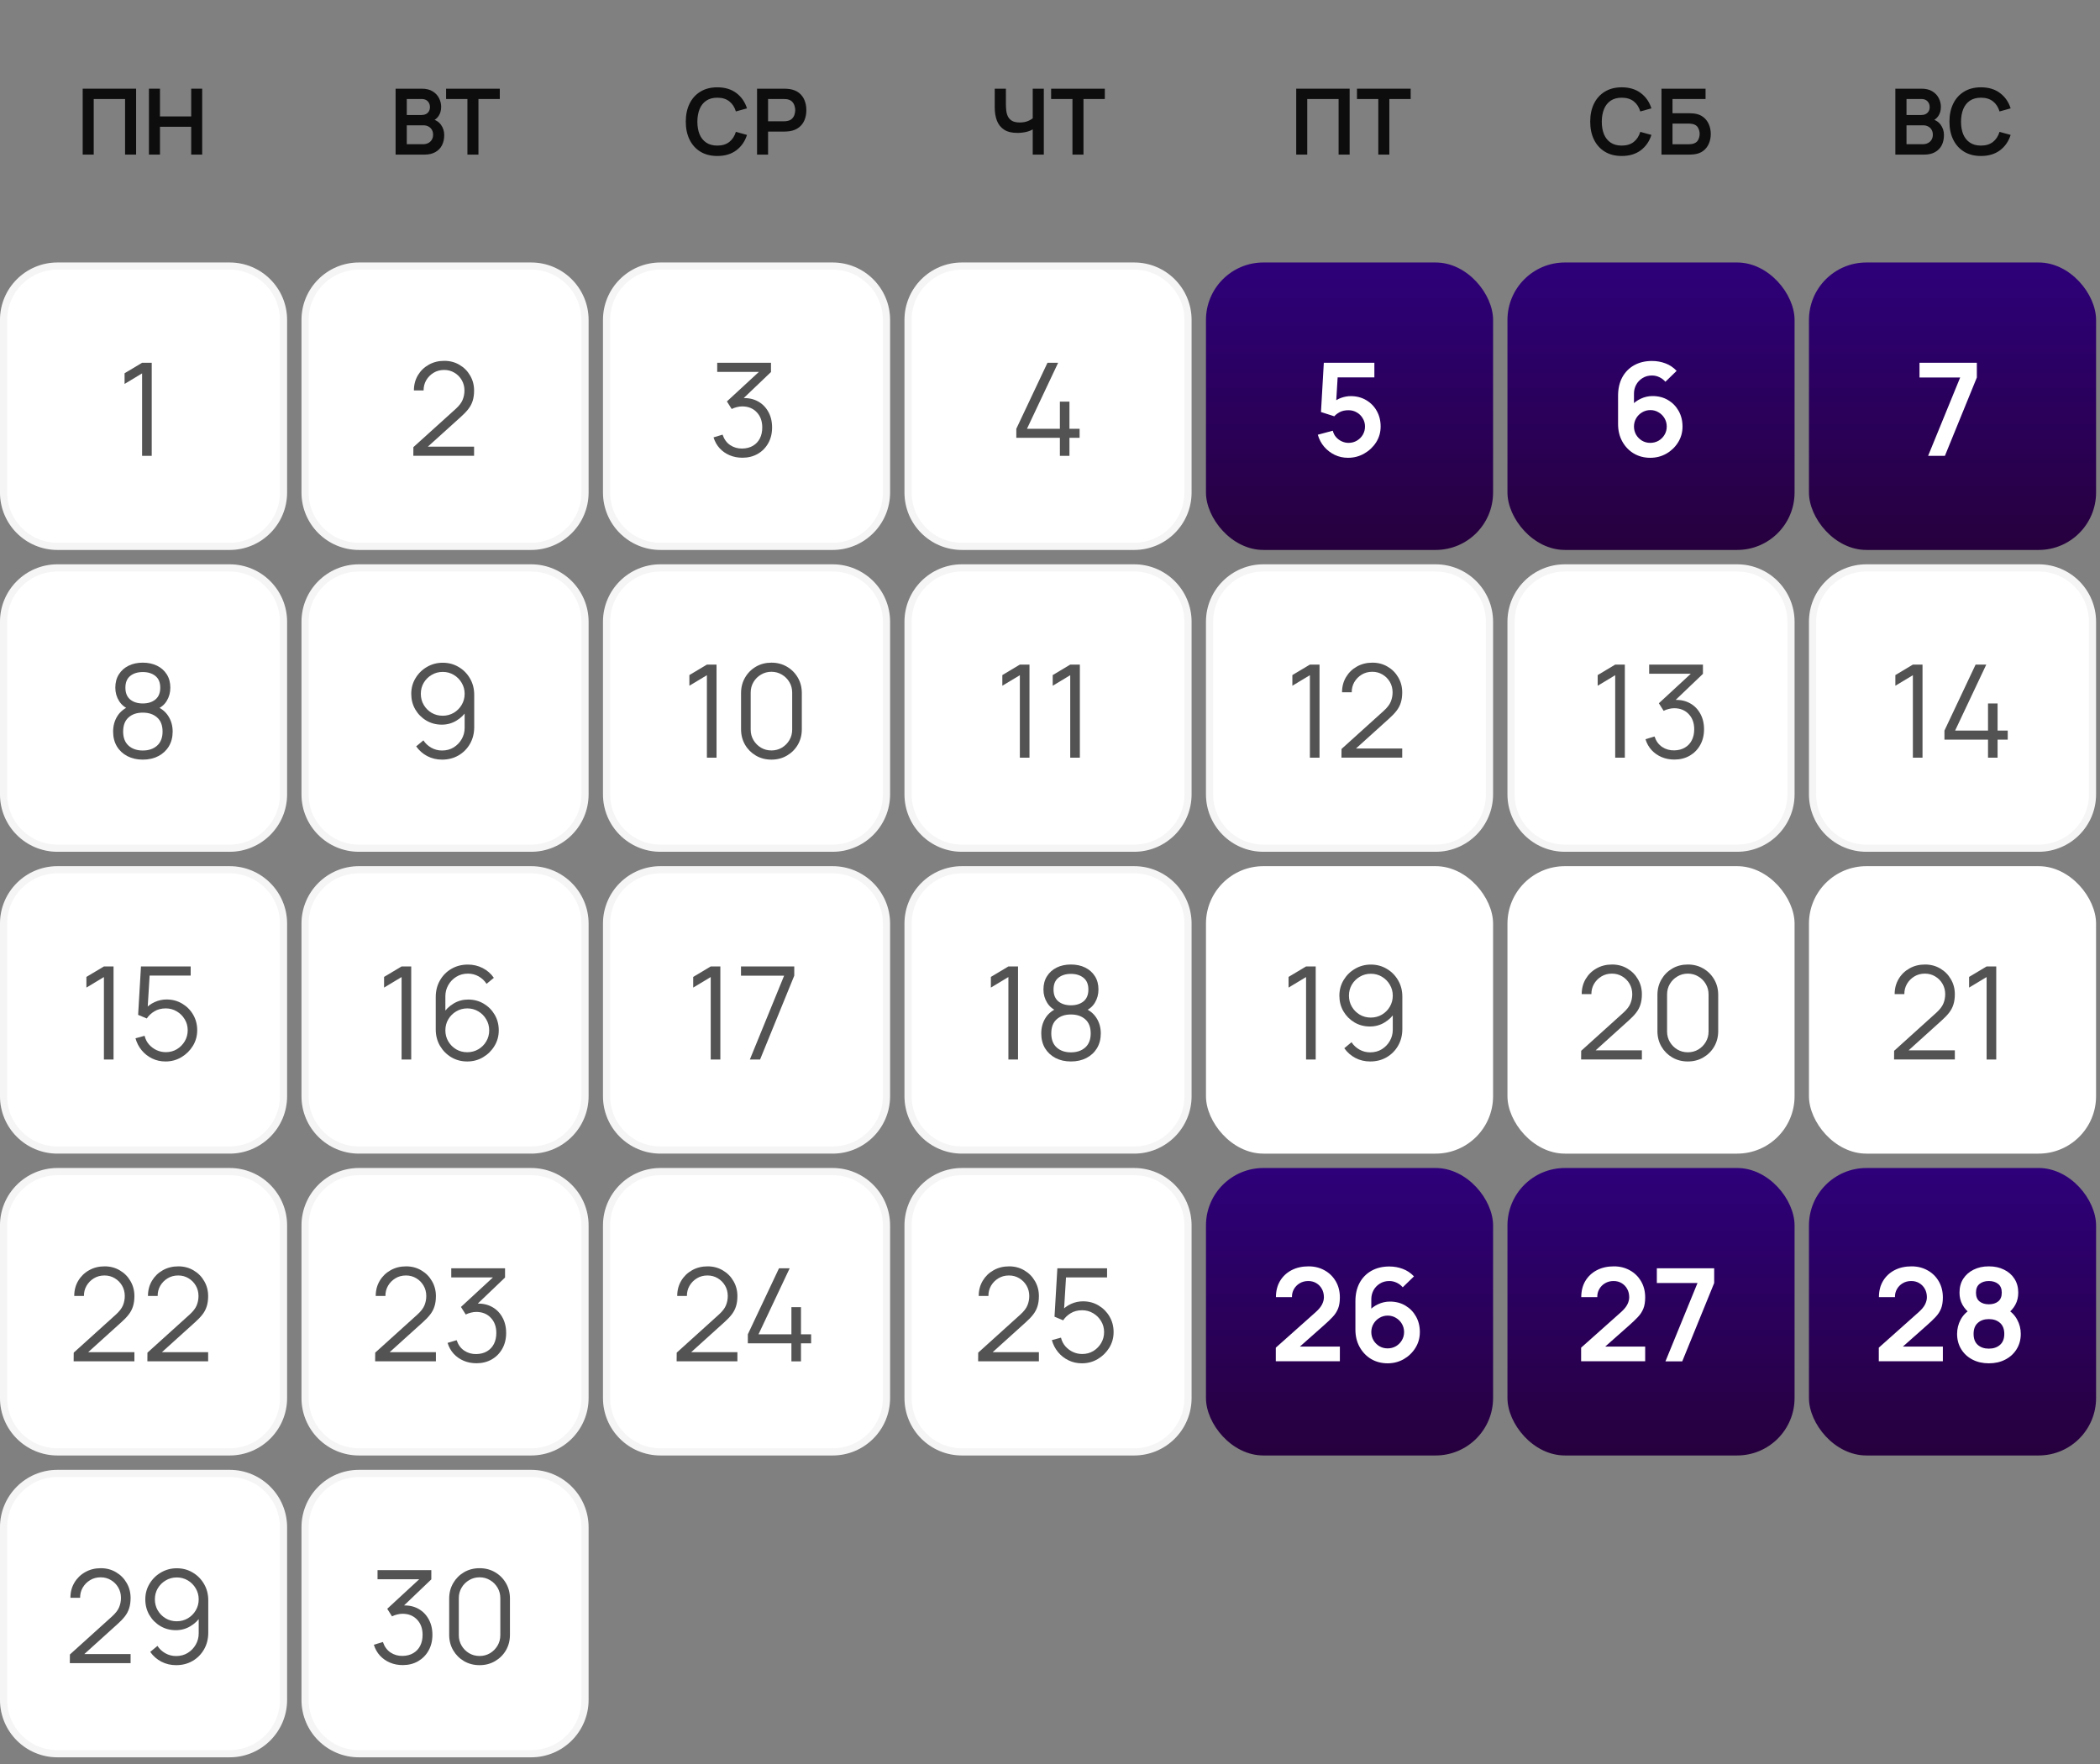 <svg width="275" height="231" viewBox="0 0 275 231" fill="none" xmlns="http://www.w3.org/2000/svg">
<rect x="0" y="0" width="275" height="231" fill="#808080" stroke="none"/>
<path d="M10.828 20.246V11.613H17.824V20.246H16.379V12.968H12.272V20.246H10.828ZM19.504 20.246V11.613H20.949V15.246H25.037V11.613H26.476V20.246H25.037V16.601H20.949V20.246H19.504Z" fill="#0D0D0D"/>
<path d="M51.806 20.246V11.613H55.229C55.813 11.613 56.29 11.731 56.662 11.967C57.038 12.199 57.316 12.497 57.495 12.86C57.679 13.224 57.771 13.6 57.771 13.987C57.771 14.463 57.657 14.867 57.429 15.198C57.206 15.53 56.9 15.754 56.512 15.87V15.57C57.056 15.694 57.467 15.952 57.747 16.343C58.031 16.735 58.173 17.181 58.173 17.68C58.173 18.192 58.075 18.639 57.879 19.023C57.683 19.407 57.391 19.706 57.004 19.922C56.62 20.138 56.145 20.246 55.577 20.246H51.806ZM53.269 18.885H55.397C55.649 18.885 55.875 18.835 56.075 18.735C56.274 18.631 56.43 18.488 56.542 18.304C56.658 18.116 56.716 17.894 56.716 17.638C56.716 17.407 56.666 17.199 56.566 17.015C56.466 16.831 56.32 16.685 56.129 16.577C55.937 16.465 55.707 16.409 55.439 16.409H53.269V18.885ZM53.269 15.06H55.211C55.419 15.06 55.605 15.021 55.769 14.941C55.933 14.861 56.062 14.743 56.158 14.587C56.254 14.431 56.302 14.239 56.302 14.011C56.302 13.712 56.206 13.462 56.015 13.262C55.823 13.062 55.555 12.962 55.211 12.962H53.269V15.06ZM61.21 20.246V12.968H58.416V11.613H65.449V12.968H62.655V20.246H61.21Z" fill="#0D0D0D"/>
<path d="M93.936 20.426C93.072 20.426 92.333 20.238 91.717 19.862C91.102 19.483 90.628 18.955 90.297 18.28C89.969 17.604 89.805 16.821 89.805 15.93C89.805 15.039 89.969 14.255 90.297 13.58C90.628 12.904 91.102 12.379 91.717 12.003C92.333 11.623 93.072 11.434 93.936 11.434C94.931 11.434 95.76 11.683 96.424 12.183C97.087 12.678 97.552 13.348 97.82 14.191L96.364 14.593C96.196 14.029 95.91 13.59 95.506 13.274C95.103 12.954 94.579 12.794 93.936 12.794C93.356 12.794 92.872 12.924 92.485 13.184C92.101 13.444 91.811 13.809 91.615 14.281C91.424 14.749 91.326 15.298 91.322 15.93C91.322 16.561 91.418 17.113 91.609 17.584C91.805 18.052 92.097 18.416 92.485 18.675C92.872 18.935 93.356 19.065 93.936 19.065C94.579 19.065 95.103 18.905 95.506 18.585C95.91 18.266 96.196 17.826 96.364 17.267L97.82 17.668C97.552 18.512 97.087 19.183 96.424 19.683C95.76 20.178 94.931 20.426 93.936 20.426ZM99.137 20.246V11.613H102.704C102.787 11.613 102.895 11.617 103.027 11.625C103.159 11.629 103.281 11.641 103.393 11.661C103.893 11.737 104.304 11.903 104.628 12.159C104.956 12.415 105.197 12.738 105.353 13.13C105.513 13.518 105.593 13.949 105.593 14.425C105.593 14.897 105.513 15.328 105.353 15.72C105.193 16.108 104.95 16.429 104.622 16.685C104.298 16.941 103.889 17.107 103.393 17.183C103.281 17.199 103.157 17.211 103.021 17.219C102.889 17.227 102.783 17.231 102.704 17.231H100.581V20.246H99.137ZM100.581 15.882H102.644C102.724 15.882 102.813 15.878 102.913 15.87C103.013 15.862 103.105 15.846 103.189 15.822C103.429 15.762 103.617 15.656 103.753 15.504C103.893 15.352 103.99 15.18 104.046 14.989C104.106 14.797 104.136 14.609 104.136 14.425C104.136 14.241 104.106 14.053 104.046 13.861C103.99 13.666 103.893 13.492 103.753 13.34C103.617 13.188 103.429 13.082 103.189 13.022C103.105 12.998 103.013 12.984 102.913 12.98C102.813 12.972 102.724 12.968 102.644 12.968H100.581V15.882Z" fill="#0D0D0D"/>
<path d="M135.239 20.246V16.409L135.473 16.781C135.237 16.977 134.917 17.131 134.514 17.243C134.11 17.351 133.68 17.404 133.225 17.404C132.497 17.404 131.918 17.263 131.486 16.979C131.054 16.695 130.743 16.303 130.551 15.804C130.359 15.304 130.263 14.727 130.263 14.071V11.613H131.726V13.628C131.726 13.923 131.742 14.215 131.774 14.503C131.81 14.787 131.886 15.044 132.002 15.276C132.122 15.508 132.303 15.694 132.547 15.834C132.791 15.97 133.121 16.038 133.536 16.038C134 16.038 134.396 15.96 134.723 15.804C135.051 15.648 135.283 15.482 135.419 15.306L135.239 16.032V11.613H136.69V20.246H135.239ZM140.44 20.246V12.968H137.646V11.613H144.678V12.968H141.885V20.246H140.44Z" fill="#0D0D0D"/>
<path d="M169.742 20.246V11.613H176.738V20.246H175.293V12.968H171.186V20.246H169.742ZM180.492 20.246V12.968H177.699V11.613H184.731V12.968H181.937V20.246H180.492Z" fill="#0D0D0D"/>
<path d="M212.372 20.426C211.509 20.426 210.769 20.238 210.154 19.862C209.538 19.483 209.065 18.955 208.733 18.28C208.405 17.604 208.242 16.821 208.242 15.93C208.242 15.039 208.405 14.255 208.733 13.58C209.065 12.904 209.538 12.379 210.154 12.003C210.769 11.623 211.509 11.434 212.372 11.434C213.367 11.434 214.197 11.683 214.86 12.183C215.523 12.678 215.989 13.348 216.257 14.191L214.8 14.593C214.632 14.029 214.346 13.59 213.943 13.274C213.539 12.954 213.016 12.794 212.372 12.794C211.793 12.794 211.309 12.924 210.921 13.184C210.538 13.444 210.248 13.809 210.052 14.281C209.86 14.749 209.762 15.298 209.758 15.93C209.758 16.561 209.854 17.113 210.046 17.584C210.242 18.052 210.534 18.416 210.921 18.675C211.309 18.935 211.793 19.065 212.372 19.065C213.016 19.065 213.539 18.905 213.943 18.585C214.346 18.266 214.632 17.826 214.8 17.267L216.257 17.668C215.989 18.512 215.523 19.183 214.86 19.683C214.197 20.178 213.367 20.426 212.372 20.426ZM217.573 20.246V11.613H223.346V12.968H219.018V14.827H221.14C221.22 14.827 221.326 14.831 221.458 14.839C221.594 14.843 221.718 14.851 221.83 14.863C222.313 14.919 222.717 15.072 223.04 15.324C223.368 15.576 223.614 15.894 223.778 16.277C223.946 16.661 224.03 17.081 224.03 17.536C224.03 17.992 223.948 18.414 223.784 18.801C223.62 19.185 223.374 19.503 223.046 19.755C222.723 20.002 222.317 20.154 221.83 20.21C221.718 20.222 221.596 20.232 221.464 20.24C221.332 20.244 221.224 20.246 221.14 20.246H217.573ZM219.018 18.891H221.08C221.16 18.891 221.25 18.887 221.35 18.879C221.45 18.871 221.542 18.859 221.626 18.843C221.985 18.767 222.233 18.599 222.369 18.34C222.505 18.08 222.573 17.812 222.573 17.536C222.573 17.257 222.505 16.989 222.369 16.733C222.233 16.473 221.985 16.305 221.626 16.23C221.542 16.209 221.45 16.198 221.35 16.194C221.25 16.186 221.16 16.181 221.08 16.181H219.018V18.891Z" fill="#0D0D0D"/>
<path d="M248.2 20.246V11.613H251.623C252.206 11.613 252.684 11.731 253.056 11.967C253.431 12.199 253.709 12.497 253.889 12.86C254.073 13.224 254.165 13.6 254.165 13.987C254.165 14.463 254.051 14.867 253.823 15.198C253.599 15.53 253.293 15.754 252.906 15.87V15.57C253.449 15.694 253.861 15.952 254.141 16.343C254.424 16.735 254.566 17.181 254.566 17.68C254.566 18.192 254.468 18.639 254.273 19.023C254.077 19.407 253.785 19.706 253.397 19.922C253.014 20.138 252.538 20.246 251.97 20.246H248.2ZM249.662 18.885H251.791C252.042 18.885 252.268 18.835 252.468 18.735C252.668 18.631 252.824 18.488 252.936 18.304C253.052 18.116 253.11 17.894 253.11 17.638C253.11 17.407 253.06 17.199 252.96 17.015C252.86 16.831 252.714 16.685 252.522 16.577C252.33 16.465 252.1 16.409 251.833 16.409H249.662V18.885ZM249.662 15.06H251.605C251.813 15.06 251.998 15.021 252.162 14.941C252.326 14.861 252.456 14.743 252.552 14.587C252.648 14.431 252.696 14.239 252.696 14.011C252.696 13.712 252.6 13.462 252.408 13.262C252.216 13.062 251.949 12.962 251.605 12.962H249.662V15.06ZM259.415 20.426C258.551 20.426 257.812 20.238 257.196 19.862C256.581 19.483 256.107 18.955 255.776 18.28C255.448 17.604 255.284 16.821 255.284 15.93C255.284 15.039 255.448 14.255 255.776 13.58C256.107 12.904 256.581 12.379 257.196 12.003C257.812 11.623 258.551 11.434 259.415 11.434C260.41 11.434 261.239 11.683 261.902 12.183C262.566 12.678 263.032 13.348 263.299 14.191L261.843 14.593C261.675 14.029 261.389 13.59 260.985 13.274C260.582 12.954 260.058 12.794 259.415 12.794C258.835 12.794 258.351 12.924 257.964 13.184C257.58 13.444 257.29 13.809 257.094 14.281C256.903 14.749 256.805 15.298 256.801 15.93C256.801 16.561 256.897 17.113 257.088 17.584C257.284 18.052 257.576 18.416 257.964 18.675C258.351 18.935 258.835 19.065 259.415 19.065C260.058 19.065 260.582 18.905 260.985 18.585C261.389 18.266 261.675 17.826 261.843 17.267L263.299 17.668C263.032 18.512 262.566 19.183 261.902 19.683C261.239 20.178 260.41 20.426 259.415 20.426Z" fill="#0D0D0D"/>
<path d="M-0.002 41.897C-0.002 37.742 3.367 34.373 7.522 34.373H30.073C34.228 34.373 37.597 37.742 37.597 41.897V64.493C37.597 68.649 34.228 72.018 30.073 72.018H7.522C3.367 72.018 -0.002 68.649 -0.002 64.493V41.897Z" fill="white"/>
<path d="M0.468 41.897C0.468 38.002 3.627 34.843 7.522 34.843H30.073C33.969 34.843 37.127 38.002 37.127 41.897V64.493C37.127 68.389 33.969 71.547 30.073 71.547H7.522C3.627 71.547 0.468 68.389 0.468 64.493V41.897Z" stroke="black" stroke-opacity="0.04" stroke-width="0.941"/>
<path d="M18.608 59.695V48.894L16.314 50.274V48.877L18.608 47.506H19.869V59.695H18.608Z" fill="#535353"/>
<path d="M39.48 41.897C39.48 37.742 42.848 34.373 47.004 34.373H69.554C73.71 34.373 77.079 37.742 77.079 41.897V64.493C77.079 68.649 73.71 72.018 69.554 72.018H47.004C42.848 72.018 39.48 68.649 39.48 64.493V41.897Z" fill="white"/>
<path d="M39.95 41.897C39.95 38.002 43.108 34.843 47.004 34.843H69.554C73.45 34.843 76.608 38.002 76.608 41.897V64.493C76.608 68.389 73.45 71.547 69.554 71.547H47.004C43.108 71.547 39.95 68.389 39.95 64.493V41.897Z" stroke="black" stroke-opacity="0.04" stroke-width="0.941"/>
<path d="M54.126 59.687L54.134 58.553L59.645 53.575C60.119 53.146 60.432 52.74 60.584 52.356C60.742 51.967 60.822 51.56 60.822 51.137C60.822 50.635 60.703 50.181 60.466 49.774C60.229 49.368 59.91 49.046 59.51 48.809C59.109 48.567 58.66 48.445 58.164 48.445C57.644 48.445 57.182 48.57 56.775 48.818C56.369 49.066 56.047 49.394 55.81 49.8C55.579 50.206 55.466 50.649 55.472 51.129H54.202C54.202 50.389 54.377 49.727 54.727 49.139C55.077 48.553 55.551 48.093 56.149 47.76C56.747 47.421 57.424 47.252 58.181 47.252C58.92 47.252 59.583 47.427 60.17 47.777C60.762 48.121 61.228 48.589 61.566 49.182C61.911 49.769 62.083 50.423 62.083 51.146C62.083 51.654 62.021 52.102 61.897 52.492C61.778 52.875 61.589 53.234 61.329 53.567C61.075 53.894 60.751 54.233 60.356 54.583L55.463 59.001L55.269 58.493H62.083V59.687H54.126Z" fill="#535353"/>
<path d="M78.961 41.897C78.961 37.742 82.33 34.373 86.485 34.373H109.036C113.191 34.373 116.56 37.742 116.56 41.897V64.493C116.56 68.649 113.191 72.018 109.036 72.018H86.485C82.33 72.018 78.961 68.649 78.961 64.493V41.897Z" fill="white"/>
<path d="M79.431 41.897C79.431 38.002 82.589 34.843 86.485 34.843H109.036C112.932 34.843 116.09 38.002 116.09 41.897V64.493C116.09 68.389 112.932 71.547 109.036 71.547H86.485C82.589 71.547 79.431 68.389 79.431 64.493V41.897Z" stroke="black" stroke-opacity="0.04" stroke-width="0.941"/>
<path d="M97.222 59.941C96.618 59.941 96.062 59.834 95.554 59.619C95.046 59.405 94.609 59.1 94.242 58.705C93.875 58.304 93.607 57.827 93.438 57.274L94.623 56.919C94.826 57.523 95.159 57.98 95.622 58.29C96.09 58.6 96.618 58.75 97.205 58.739C97.747 58.727 98.212 58.606 98.602 58.375C98.997 58.143 99.299 57.822 99.507 57.41C99.716 56.998 99.82 56.521 99.82 55.979C99.82 55.15 99.578 54.484 99.093 53.981C98.613 53.474 97.978 53.22 97.188 53.22C96.968 53.22 96.736 53.251 96.494 53.313C96.251 53.369 96.025 53.451 95.817 53.558L95.19 52.568L99.93 48.191L100.134 48.699H93.92V47.506H100.963V48.716L96.832 52.661L96.815 52.17C97.662 52.063 98.407 52.159 99.05 52.458C99.694 52.757 100.196 53.214 100.557 53.829C100.924 54.439 101.107 55.155 101.107 55.979C101.107 56.758 100.938 57.447 100.599 58.045C100.266 58.637 99.806 59.103 99.219 59.441C98.633 59.774 97.967 59.941 97.222 59.941Z" fill="#535353"/>
<path d="M118.442 41.897C118.442 37.742 121.811 34.373 125.967 34.373H148.517C152.673 34.373 156.041 37.742 156.041 41.897V64.493C156.041 68.649 152.673 72.018 148.517 72.018H125.967C121.811 72.018 118.442 68.649 118.442 64.493V41.897Z" fill="white"/>
<path d="M118.913 41.897C118.913 38.002 122.071 34.843 125.967 34.843H148.517C152.413 34.843 155.571 38.002 155.571 41.897V64.493C155.571 68.389 152.413 71.547 148.517 71.547H125.967C122.071 71.547 118.913 68.389 118.913 64.493V41.897Z" stroke="black" stroke-opacity="0.04" stroke-width="0.941"/>
<path d="M138.794 59.695V57.334H133.089V56.148L137.169 47.506H138.565L134.485 56.148H138.794V52.593H140.047V56.148H141.376V57.334H140.047V59.695H138.794Z" fill="#535353"/>
<rect x="157.924" y="34.373" width="37.599" height="37.645" rx="7.524" fill="url(#paint0_linear_1456_13531)"/>
<path d="M176.523 59.949C175.902 59.949 175.324 59.822 174.788 59.568C174.252 59.309 173.789 58.953 173.4 58.502C173.016 58.05 172.739 57.526 172.57 56.927L174.534 56.403C174.613 56.73 174.757 57.012 174.966 57.249C175.18 57.486 175.428 57.669 175.711 57.799C175.998 57.929 176.295 57.994 176.599 57.994C176.994 57.994 177.356 57.898 177.683 57.706C178.01 57.514 178.27 57.257 178.462 56.936C178.654 56.608 178.75 56.247 178.75 55.852C178.75 55.457 178.651 55.099 178.453 54.777C178.261 54.45 178.002 54.193 177.674 54.007C177.347 53.815 176.989 53.719 176.599 53.719C176.131 53.719 175.742 53.804 175.431 53.973C175.127 54.142 174.892 54.323 174.729 54.515L172.985 53.956L173.357 47.506H179.977V49.419H174.449L175.211 48.699L174.94 53.186L174.568 52.729C174.884 52.441 175.251 52.226 175.668 52.085C176.086 51.944 176.489 51.874 176.879 51.874C177.641 51.874 178.315 52.049 178.902 52.398C179.494 52.743 179.957 53.214 180.29 53.812C180.629 54.41 180.798 55.09 180.798 55.852C180.798 56.614 180.601 57.305 180.205 57.926C179.81 58.541 179.288 59.032 178.639 59.399C177.996 59.766 177.291 59.949 176.523 59.949Z" fill="white"/>
<rect x="197.405" y="34.373" width="37.599" height="37.645" rx="7.524" fill="url(#paint1_linear_1456_13531)"/>
<path d="M216.106 59.949C215.31 59.949 214.593 59.763 213.956 59.391C213.324 59.013 212.821 58.49 212.449 57.825C212.076 57.159 211.89 56.394 211.89 55.531V51.823C211.89 50.897 212.074 50.093 212.44 49.41C212.813 48.728 213.332 48.2 213.998 47.828C214.669 47.455 215.448 47.269 216.334 47.269C216.949 47.269 217.533 47.373 218.086 47.582C218.64 47.785 219.131 48.112 219.559 48.564L218.086 49.995C217.872 49.741 217.61 49.54 217.299 49.394C216.995 49.247 216.673 49.173 216.334 49.173C215.86 49.173 215.445 49.286 215.09 49.512C214.734 49.732 214.458 50.023 214.26 50.384C214.068 50.745 213.973 51.132 213.973 51.544V53.567L213.6 53.16C213.95 52.754 214.37 52.438 214.861 52.212C215.352 51.981 215.866 51.865 216.402 51.865C217.169 51.865 217.847 52.04 218.434 52.39C219.02 52.734 219.483 53.208 219.822 53.812C220.16 54.41 220.33 55.093 220.33 55.861C220.33 56.623 220.135 57.314 219.746 57.935C219.362 58.55 218.851 59.041 218.213 59.407C217.576 59.769 216.873 59.949 216.106 59.949ZM216.106 57.994C216.501 57.994 216.862 57.901 217.189 57.715C217.517 57.523 217.776 57.266 217.968 56.944C218.165 56.617 218.264 56.256 218.264 55.861C218.264 55.466 218.168 55.105 217.976 54.777C217.785 54.45 217.525 54.19 217.198 53.998C216.876 53.801 216.518 53.702 216.123 53.702C215.728 53.702 215.366 53.801 215.039 53.998C214.712 54.19 214.452 54.45 214.26 54.777C214.068 55.105 213.973 55.466 213.973 55.861C213.973 56.244 214.066 56.6 214.252 56.927C214.444 57.249 214.701 57.508 215.022 57.706C215.35 57.898 215.711 57.994 216.106 57.994Z" fill="white"/>
<rect x="236.887" y="34.373" width="37.599" height="37.645" rx="7.524" fill="url(#paint2_linear_1456_13531)"/>
<path d="M252.49 59.695L256.688 49.436H251.364V47.506H258.872V49.436L254.69 59.695H252.49Z" fill="white"/>
<path d="M-0.002 81.423C-0.002 77.267 3.367 73.898 7.522 73.898H30.073C34.228 73.898 37.597 77.267 37.597 81.423V104.019C37.597 108.174 34.228 111.543 30.073 111.543H7.522C3.367 111.543 -0.002 108.174 -0.002 104.019V81.423Z" fill="white"/>
<path d="M0.468 81.423C0.468 77.527 3.627 74.369 7.522 74.369H30.073C33.969 74.369 37.127 77.527 37.127 81.423V104.019C37.127 107.915 33.969 111.073 30.073 111.073H7.522C3.627 111.073 0.468 107.915 0.468 104.019V81.423Z" stroke="black" stroke-opacity="0.04" stroke-width="0.941"/>
<path d="M18.699 99.475C17.937 99.475 17.263 99.322 16.676 99.017C16.095 98.713 15.638 98.287 15.305 97.739C14.977 97.186 14.814 96.54 14.814 95.801C14.814 95.045 14.997 94.373 15.364 93.786C15.731 93.194 16.289 92.745 17.04 92.44L17.023 92.931C16.397 92.7 15.92 92.322 15.592 91.797C15.265 91.272 15.101 90.691 15.101 90.053C15.101 89.376 15.257 88.795 15.567 88.309C15.877 87.818 16.301 87.44 16.837 87.175C17.378 86.91 17.999 86.777 18.699 86.777C19.399 86.777 20.02 86.91 20.561 87.175C21.103 87.44 21.529 87.818 21.84 88.309C22.15 88.795 22.305 89.376 22.305 90.053C22.305 90.691 22.147 91.269 21.831 91.788C21.521 92.308 21.044 92.689 20.401 92.931L20.358 92.44C21.109 92.739 21.67 93.185 22.043 93.778C22.421 94.37 22.61 95.045 22.61 95.801C22.61 96.54 22.443 97.186 22.11 97.739C21.777 98.287 21.317 98.713 20.731 99.017C20.144 99.322 19.466 99.475 18.699 99.475ZM18.699 98.281C19.466 98.281 20.09 98.07 20.57 97.646C21.049 97.217 21.289 96.602 21.289 95.801C21.289 94.988 21.052 94.373 20.578 93.956C20.104 93.532 19.478 93.321 18.699 93.321C17.92 93.321 17.297 93.532 16.828 93.956C16.36 94.373 16.126 94.988 16.126 95.801C16.126 96.602 16.363 97.217 16.837 97.646C17.311 98.07 17.932 98.281 18.699 98.281ZM18.699 92.119C19.376 92.119 19.927 91.947 20.35 91.602C20.773 91.252 20.985 90.736 20.985 90.053C20.985 89.37 20.773 88.86 20.35 88.521C19.927 88.177 19.376 88.005 18.699 88.005C18.022 88.005 17.472 88.177 17.048 88.521C16.631 88.86 16.422 89.37 16.422 90.053C16.422 90.736 16.631 91.252 17.048 91.602C17.472 91.947 18.022 92.119 18.699 92.119Z" fill="#535353"/>
<path d="M39.48 81.423C39.48 77.267 42.848 73.898 47.004 73.898H69.554C73.71 73.898 77.079 77.267 77.079 81.423V104.019C77.079 108.174 73.71 111.543 69.554 111.543H47.004C42.848 111.543 39.48 108.174 39.48 104.019V81.423Z" fill="white"/>
<path d="M39.95 81.423C39.95 77.527 43.108 74.369 47.004 74.369H69.554C73.45 74.369 76.608 77.527 76.608 81.423V104.019C76.608 107.915 73.45 111.073 69.554 111.073H47.004C43.108 111.073 39.95 107.915 39.95 104.019V81.423Z" stroke="black" stroke-opacity="0.04" stroke-width="0.941"/>
<path d="M57.977 86.786C58.744 86.786 59.438 86.972 60.059 87.344C60.685 87.711 61.182 88.213 61.549 88.851C61.916 89.483 62.099 90.194 62.099 90.984V95.217C62.099 96.029 61.916 96.757 61.549 97.401C61.182 98.044 60.68 98.552 60.042 98.924C59.41 99.291 58.691 99.475 57.884 99.475C57.19 99.475 56.546 99.322 55.954 99.017C55.367 98.707 54.881 98.281 54.498 97.739L55.446 96.952C55.705 97.353 56.05 97.674 56.478 97.917C56.913 98.16 57.381 98.281 57.884 98.281C58.459 98.281 58.967 98.146 59.407 97.875C59.853 97.598 60.203 97.237 60.457 96.791C60.717 96.34 60.846 95.852 60.846 95.327V92.669L61.151 93.024C60.801 93.583 60.336 94.034 59.754 94.379C59.179 94.723 58.547 94.895 57.858 94.895C57.108 94.895 56.428 94.715 55.818 94.353C55.214 93.992 54.735 93.507 54.379 92.897C54.029 92.288 53.854 91.608 53.854 90.857C53.854 90.107 54.041 89.424 54.413 88.809C54.785 88.188 55.285 87.697 55.911 87.336C56.538 86.969 57.226 86.786 57.977 86.786ZM57.977 87.988C57.446 87.988 56.964 88.118 56.529 88.377C56.095 88.631 55.748 88.975 55.488 89.41C55.234 89.844 55.107 90.327 55.107 90.857C55.107 91.388 55.234 91.87 55.488 92.305C55.742 92.739 56.086 93.087 56.521 93.346C56.955 93.6 57.438 93.727 57.968 93.727C58.499 93.727 58.981 93.6 59.416 93.346C59.856 93.087 60.203 92.739 60.457 92.305C60.717 91.87 60.846 91.388 60.846 90.857C60.846 90.332 60.717 89.853 60.457 89.418C60.203 88.984 59.859 88.637 59.424 88.377C58.99 88.118 58.507 87.988 57.977 87.988Z" fill="#535353"/>
<path d="M78.961 81.423C78.961 77.267 82.33 73.898 86.485 73.898H109.036C113.191 73.898 116.56 77.267 116.56 81.423V104.019C116.56 108.174 113.191 111.543 109.036 111.543H86.485C82.33 111.543 78.961 108.174 78.961 104.019V81.423Z" fill="white"/>
<path d="M79.431 81.423C79.431 77.527 82.589 74.369 86.485 74.369H109.036C112.932 74.369 116.09 77.527 116.09 81.423V104.019C116.09 107.915 112.932 111.073 109.036 111.073H86.485C82.589 111.073 79.431 107.915 79.431 104.019V81.423Z" stroke="black" stroke-opacity="0.04" stroke-width="0.941"/>
<path d="M92.57 99.221V88.419L90.276 89.799V88.403L92.57 87.031H93.832V99.221H92.57ZM101.021 99.475C100.27 99.475 99.593 99.3 98.99 98.95C98.391 98.6 97.917 98.126 97.567 97.528C97.218 96.924 97.043 96.247 97.043 95.496V90.756C97.043 90.005 97.218 89.331 97.567 88.733C97.917 88.129 98.391 87.652 98.99 87.302C99.593 86.952 100.27 86.777 101.021 86.777C101.772 86.777 102.446 86.952 103.044 87.302C103.648 87.652 104.125 88.129 104.475 88.733C104.825 89.331 105 90.005 105 90.756V95.496C105 96.247 104.825 96.924 104.475 97.528C104.125 98.126 103.648 98.6 103.044 98.95C102.446 99.3 101.772 99.475 101.021 99.475ZM101.021 98.273C101.523 98.273 101.98 98.151 102.392 97.909C102.804 97.66 103.132 97.33 103.374 96.918C103.617 96.506 103.738 96.052 103.738 95.555V90.697C103.738 90.194 103.617 89.737 103.374 89.325C103.132 88.913 102.804 88.586 102.392 88.343C101.98 88.095 101.523 87.971 101.021 87.971C100.519 87.971 100.062 88.095 99.65 88.343C99.238 88.586 98.91 88.913 98.668 89.325C98.425 89.737 98.304 90.194 98.304 90.697V95.555C98.304 96.052 98.425 96.506 98.668 96.918C98.91 97.33 99.238 97.66 99.65 97.909C100.062 98.151 100.519 98.273 101.021 98.273Z" fill="#535353"/>
<path d="M118.442 81.423C118.442 77.267 121.811 73.898 125.967 73.898H148.517C152.673 73.898 156.041 77.267 156.041 81.423V104.019C156.041 108.174 152.673 111.543 148.517 111.543H125.967C121.811 111.543 118.442 108.174 118.442 104.019V81.423Z" fill="white"/>
<path d="M118.913 81.423C118.913 77.527 122.071 74.369 125.967 74.369H148.517C152.413 74.369 155.571 77.527 155.571 81.423V104.019C155.571 107.915 152.413 111.073 148.517 111.073H125.967C122.071 111.073 118.913 107.915 118.913 104.019V81.423Z" stroke="black" stroke-opacity="0.04" stroke-width="0.941"/>
<path d="M133.552 99.221V88.419L131.258 89.799V88.403L133.552 87.031H134.813V99.221H133.552ZM140.149 99.221V88.419L137.855 89.799V88.403L140.149 87.031H141.41V99.221H140.149Z" fill="#535353"/>
<path d="M157.924 81.423C157.924 77.267 161.293 73.898 165.448 73.898H187.999C192.154 73.898 195.523 77.267 195.523 81.423V104.019C195.523 108.174 192.154 111.543 187.999 111.543H165.448C161.293 111.543 157.924 108.174 157.924 104.019V81.423Z" fill="white"/>
<path d="M158.394 81.423C158.394 77.527 161.552 74.369 165.448 74.369H187.999C191.894 74.369 195.053 77.527 195.053 81.423V104.019C195.053 107.915 191.894 111.073 187.999 111.073H165.448C161.552 111.073 158.394 107.915 158.394 104.019V81.423Z" stroke="black" stroke-opacity="0.04" stroke-width="0.941"/>
<path d="M171.533 99.221V88.419L169.239 89.799V88.403L171.533 87.031H172.795V99.221H171.533ZM175.667 99.212L175.675 98.078L181.186 93.101C181.66 92.672 181.973 92.265 182.126 91.882C182.284 91.492 182.363 91.086 182.363 90.663C182.363 90.16 182.244 89.706 182.007 89.3C181.77 88.894 181.451 88.572 181.051 88.335C180.65 88.092 180.201 87.971 179.705 87.971C179.185 87.971 178.723 88.095 178.316 88.343C177.91 88.592 177.588 88.919 177.351 89.325C177.12 89.731 177.007 90.174 177.013 90.654H175.743C175.743 89.915 175.918 89.252 176.268 88.665C176.618 88.078 177.092 87.618 177.69 87.285C178.288 86.947 178.965 86.777 179.722 86.777C180.461 86.777 181.124 86.952 181.711 87.302C182.303 87.646 182.769 88.115 183.107 88.707C183.452 89.294 183.624 89.949 183.624 90.671C183.624 91.179 183.562 91.628 183.438 92.017C183.319 92.401 183.13 92.759 182.87 93.092C182.617 93.419 182.292 93.758 181.897 94.108L177.004 98.527L176.81 98.019H183.624V99.212H175.667Z" fill="#535353"/>
<path d="M197.405 81.423C197.405 77.267 200.774 73.898 204.93 73.898H227.48C231.636 73.898 235.004 77.267 235.004 81.423V104.019C235.004 108.174 231.636 111.543 227.48 111.543H204.93C200.774 111.543 197.405 108.174 197.405 104.019V81.423Z" fill="white"/>
<path d="M197.876 81.423C197.876 77.527 201.034 74.369 204.93 74.369H227.48C231.376 74.369 234.534 77.527 234.534 81.423V104.019C234.534 107.915 231.376 111.073 227.48 111.073H204.93C201.034 111.073 197.876 107.915 197.876 104.019V81.423Z" stroke="black" stroke-opacity="0.04" stroke-width="0.941"/>
<path d="M211.515 99.221V88.419L209.221 89.799V88.403L211.515 87.031H212.776V99.221H211.515ZM219.263 99.466C218.659 99.466 218.103 99.359 217.595 99.144C217.087 98.93 216.65 98.625 216.283 98.23C215.916 97.83 215.648 97.353 215.479 96.8L216.664 96.444C216.867 97.048 217.2 97.505 217.663 97.816C218.131 98.126 218.659 98.275 219.246 98.264C219.788 98.253 220.253 98.132 220.643 97.9C221.038 97.669 221.34 97.347 221.548 96.935C221.757 96.523 221.862 96.046 221.862 95.505C221.862 94.675 221.619 94.009 221.134 93.507C220.654 92.999 220.019 92.745 219.229 92.745C219.009 92.745 218.777 92.776 218.535 92.838C218.292 92.895 218.066 92.976 217.858 93.084L217.231 92.093L221.972 87.717L222.175 88.225H215.961V87.031H223.004V88.242L218.873 92.186L218.856 91.695C219.703 91.588 220.448 91.684 221.091 91.983C221.735 92.282 222.237 92.739 222.598 93.355C222.965 93.964 223.148 94.681 223.148 95.505C223.148 96.283 222.979 96.972 222.64 97.57C222.307 98.163 221.847 98.628 221.261 98.967C220.674 99.3 220.008 99.466 219.263 99.466Z" fill="#535353"/>
<path d="M236.887 81.423C236.887 77.267 240.255 73.898 244.411 73.898H266.961C271.117 73.898 274.486 77.267 274.486 81.423V104.019C274.486 108.174 271.117 111.543 266.961 111.543H244.411C240.255 111.543 236.887 108.174 236.887 104.019V81.423Z" fill="white"/>
<path d="M237.357 81.423C237.357 77.527 240.515 74.369 244.411 74.369H266.961C270.857 74.369 274.016 77.527 274.016 81.423V104.019C274.016 107.915 270.857 111.073 266.961 111.073H244.411C240.515 111.073 237.357 107.915 237.357 104.019V81.423Z" stroke="black" stroke-opacity="0.04" stroke-width="0.941"/>
<path d="M250.496 99.221V88.419L248.202 89.799V88.403L250.496 87.031H251.758V99.221H250.496ZM260.335 99.221V96.859H254.63V95.674L258.71 87.031H260.107L256.026 95.674H260.335V92.119H261.588V95.674H262.917V96.859H261.588V99.221H260.335Z" fill="#535353"/>
<path d="M-0.002 120.95C-0.002 116.795 3.367 113.426 7.522 113.426H30.073C34.228 113.426 37.597 116.795 37.597 120.95V143.546C37.597 147.702 34.228 151.07 30.073 151.07H7.522C3.367 151.07 -0.002 147.702 -0.002 143.546V120.95Z" fill="white"/>
<path d="M0.468 120.95C0.468 117.054 3.627 113.896 7.522 113.896H30.073C33.969 113.896 37.127 117.054 37.127 120.95V143.546C37.127 147.442 33.969 150.6 30.073 150.6H7.522C3.627 150.6 0.468 147.442 0.468 143.546V120.95Z" stroke="black" stroke-opacity="0.04" stroke-width="0.941"/>
<path d="M13.608 138.748V127.947L11.314 129.327V127.93L13.608 126.559H14.869V138.748H13.608ZM21.677 139.002C21.045 139.002 20.461 138.872 19.925 138.613C19.389 138.353 18.932 137.995 18.554 137.538C18.176 137.08 17.905 136.556 17.741 135.963L18.935 135.641C19.042 136.082 19.236 136.463 19.519 136.784C19.801 137.1 20.131 137.346 20.509 137.521C20.893 137.696 21.294 137.783 21.711 137.783C22.253 137.783 22.738 137.653 23.167 137.394C23.602 137.128 23.946 136.779 24.2 136.344C24.454 135.909 24.581 135.433 24.581 134.913C24.581 134.377 24.448 133.895 24.183 133.466C23.918 133.031 23.568 132.687 23.133 132.433C22.699 132.179 22.225 132.052 21.711 132.052C21.136 132.052 20.639 132.179 20.221 132.433C19.804 132.682 19.471 132.995 19.222 133.373L18.088 132.899L18.461 126.559H24.97V127.752H19.011L19.629 127.168L19.299 132.577L18.985 132.162C19.335 131.762 19.759 131.448 20.255 131.223C20.752 130.997 21.274 130.884 21.821 130.884C22.572 130.884 23.249 131.065 23.853 131.426C24.456 131.781 24.936 132.264 25.292 132.873C25.647 133.483 25.825 134.163 25.825 134.913C25.825 135.658 25.636 136.341 25.258 136.962C24.88 137.577 24.378 138.071 23.751 138.443C23.125 138.816 22.433 139.002 21.677 139.002Z" fill="#535353"/>
<path d="M39.48 120.95C39.48 116.795 42.848 113.426 47.004 113.426H69.554C73.71 113.426 77.079 116.795 77.079 120.95V143.546C77.079 147.702 73.71 151.07 69.554 151.07H47.004C42.848 151.07 39.48 147.702 39.48 143.546V120.95Z" fill="white"/>
<path d="M39.95 120.95C39.95 117.054 43.108 113.896 47.004 113.896H69.554C73.45 113.896 76.608 117.054 76.608 120.95V143.546C76.608 147.442 73.45 150.6 69.554 150.6H47.004C43.108 150.6 39.95 147.442 39.95 143.546V120.95Z" stroke="black" stroke-opacity="0.04" stroke-width="0.941"/>
<path d="M52.589 138.748V127.947L50.295 129.327V127.93L52.589 126.559H53.85V138.748H52.589ZM61.184 139.002C60.422 139.002 59.727 138.819 59.101 138.452C58.48 138.079 57.984 137.577 57.611 136.945C57.245 136.307 57.061 135.591 57.061 134.795V130.571C57.061 129.753 57.245 129.025 57.611 128.387C57.978 127.744 58.477 127.239 59.11 126.872C59.747 126.499 60.47 126.313 61.277 126.313C61.971 126.313 62.614 126.465 63.207 126.77C63.805 127.075 64.293 127.501 64.671 128.048L63.715 128.836C63.455 128.429 63.111 128.105 62.682 127.862C62.253 127.619 61.785 127.498 61.277 127.498C60.707 127.498 60.199 127.636 59.753 127.913C59.307 128.189 58.957 128.553 58.703 129.005C58.449 129.451 58.322 129.936 58.322 130.461V133.119L58.009 132.763C58.365 132.205 58.83 131.753 59.406 131.409C59.987 131.065 60.619 130.893 61.302 130.893C62.058 130.893 62.738 131.073 63.342 131.434C63.946 131.79 64.426 132.272 64.781 132.882C65.137 133.491 65.314 134.174 65.314 134.93C65.314 135.681 65.125 136.364 64.747 136.979C64.375 137.594 63.875 138.085 63.249 138.452C62.628 138.819 61.94 139.002 61.184 139.002ZM61.184 137.792C61.714 137.792 62.197 137.665 62.631 137.411C63.071 137.157 63.418 136.812 63.672 136.378C63.932 135.943 64.062 135.461 64.062 134.93C64.062 134.4 63.932 133.917 63.672 133.483C63.418 133.043 63.074 132.696 62.639 132.442C62.205 132.182 61.722 132.052 61.192 132.052C60.661 132.052 60.179 132.182 59.745 132.442C59.31 132.696 58.963 133.043 58.703 133.483C58.449 133.917 58.322 134.4 58.322 134.93C58.322 135.455 58.449 135.935 58.703 136.369C58.957 136.804 59.301 137.151 59.736 137.411C60.17 137.665 60.653 137.792 61.184 137.792Z" fill="#535353"/>
<path d="M78.961 120.95C78.961 116.795 82.33 113.426 86.485 113.426H109.036C113.191 113.426 116.56 116.795 116.56 120.95V143.546C116.56 147.702 113.191 151.07 109.036 151.07H86.485C82.33 151.07 78.961 147.702 78.961 143.546V120.95Z" fill="white"/>
<path d="M79.431 120.95C79.431 117.054 82.589 113.896 86.485 113.896H109.036C112.932 113.896 116.09 117.054 116.09 120.95V143.546C116.09 147.442 112.932 150.6 109.036 150.6H86.485C82.589 150.6 79.431 147.442 79.431 143.546V120.95Z" stroke="black" stroke-opacity="0.04" stroke-width="0.941"/>
<path d="M93.07 138.748V127.947L90.776 129.327V127.93L93.07 126.559H94.332V138.748H93.07ZM98.194 138.748L102.681 127.769H97.035V126.559H104.01V127.769L99.532 138.748H98.194Z" fill="#535353"/>
<path d="M118.442 120.95C118.442 116.795 121.811 113.426 125.967 113.426H148.517C152.673 113.426 156.041 116.795 156.041 120.95V143.546C156.041 147.702 152.673 151.07 148.517 151.07H125.967C121.811 151.07 118.442 147.702 118.442 143.546V120.95Z" fill="white"/>
<path d="M118.913 120.95C118.913 117.054 122.071 113.896 125.967 113.896H148.517C152.413 113.896 155.571 117.054 155.571 120.95V143.546C155.571 147.442 152.413 150.6 148.517 150.6H125.967C122.071 150.6 118.913 147.442 118.913 143.546V120.95Z" stroke="black" stroke-opacity="0.04" stroke-width="0.941"/>
<path d="M132.052 138.748V127.947L129.758 129.327V127.93L132.052 126.559H133.313V138.748H132.052ZM140.24 139.002C139.478 139.002 138.804 138.85 138.217 138.545C137.636 138.24 137.179 137.814 136.846 137.267C136.518 136.714 136.355 136.067 136.355 135.328C136.355 134.572 136.538 133.9 136.905 133.314C137.272 132.721 137.83 132.272 138.581 131.968L138.564 132.459C137.938 132.227 137.461 131.849 137.133 131.324C136.806 130.799 136.642 130.218 136.642 129.581C136.642 128.903 136.798 128.322 137.108 127.837C137.418 127.346 137.842 126.968 138.378 126.702C138.92 126.437 139.54 126.305 140.24 126.305C140.94 126.305 141.561 126.437 142.102 126.702C142.644 126.968 143.07 127.346 143.381 127.837C143.691 128.322 143.846 128.903 143.846 129.581C143.846 130.218 143.688 130.797 143.372 131.316C143.062 131.835 142.585 132.216 141.942 132.459L141.899 131.968C142.65 132.267 143.211 132.713 143.584 133.305C143.962 133.898 144.151 134.572 144.151 135.328C144.151 136.067 143.984 136.714 143.651 137.267C143.318 137.814 142.859 138.24 142.272 138.545C141.685 138.85 141.008 139.002 140.24 139.002ZM140.24 137.808C141.008 137.808 141.631 137.597 142.111 137.174C142.59 136.745 142.83 136.13 142.83 135.328C142.83 134.516 142.593 133.9 142.119 133.483C141.645 133.06 141.019 132.848 140.24 132.848C139.461 132.848 138.838 133.06 138.369 133.483C137.901 133.9 137.667 134.516 137.667 135.328C137.667 136.13 137.904 136.745 138.378 137.174C138.852 137.597 139.473 137.808 140.24 137.808ZM140.24 131.646C140.917 131.646 141.467 131.474 141.891 131.13C142.314 130.78 142.526 130.263 142.526 129.581C142.526 128.898 142.314 128.387 141.891 128.048C141.467 127.704 140.917 127.532 140.24 127.532C139.563 127.532 139.013 127.704 138.589 128.048C138.172 128.387 137.963 128.898 137.963 129.581C137.963 130.263 138.172 130.78 138.589 131.13C139.013 131.474 139.563 131.646 140.24 131.646Z" fill="#535353"/>
<rect x="157.924" y="113.426" width="37.599" height="37.645" rx="7.524" fill="white"/>
<path d="M171.033 138.748V127.947L168.739 129.327V127.93L171.033 126.559H172.295V138.748H171.033ZM179.518 126.313C180.285 126.313 180.979 126.499 181.6 126.872C182.227 127.239 182.723 127.741 183.09 128.379C183.457 129.011 183.64 129.722 183.64 130.512V134.744C183.64 135.557 183.457 136.285 183.09 136.928C182.723 137.571 182.221 138.079 181.583 138.452C180.951 138.819 180.232 139.002 179.425 139.002C178.731 139.002 178.087 138.85 177.495 138.545C176.908 138.235 176.422 137.808 176.039 137.267L176.987 136.479C177.246 136.88 177.591 137.202 178.019 137.444C178.454 137.687 178.922 137.808 179.425 137.808C180 137.808 180.508 137.673 180.948 137.402C181.394 137.126 181.744 136.764 181.998 136.319C182.258 135.867 182.387 135.379 182.387 134.854V132.196L182.692 132.552C182.342 133.11 181.877 133.562 181.295 133.906C180.72 134.25 180.088 134.422 179.399 134.422C178.649 134.422 177.969 134.242 177.359 133.881C176.755 133.52 176.276 133.034 175.92 132.425C175.57 131.815 175.395 131.135 175.395 130.385C175.395 129.634 175.582 128.951 175.954 128.336C176.327 127.715 176.826 127.224 177.452 126.863C178.079 126.496 178.767 126.313 179.518 126.313ZM179.518 127.515C178.987 127.515 178.505 127.645 178.07 127.904C177.636 128.158 177.289 128.503 177.029 128.937C176.775 129.372 176.648 129.854 176.648 130.385C176.648 130.915 176.775 131.398 177.029 131.832C177.283 132.267 177.627 132.614 178.062 132.873C178.496 133.127 178.979 133.254 179.509 133.254C180.04 133.254 180.522 133.127 180.957 132.873C181.397 132.614 181.744 132.267 181.998 131.832C182.258 131.398 182.387 130.915 182.387 130.385C182.387 129.86 182.258 129.38 181.998 128.946C181.744 128.511 181.4 128.164 180.965 127.904C180.531 127.645 180.048 127.515 179.518 127.515Z" fill="#535353"/>
<rect x="197.405" y="113.426" width="37.599" height="37.645" rx="7.524" fill="white"/>
<path d="M207.052 138.74L207.06 137.605L212.571 132.628C213.045 132.199 213.358 131.793 213.51 131.409C213.668 131.02 213.747 130.613 213.747 130.19C213.747 129.688 213.629 129.233 213.392 128.827C213.155 128.421 212.836 128.099 212.435 127.862C212.035 127.619 211.586 127.498 211.089 127.498C210.57 127.498 210.107 127.622 209.701 127.871C209.295 128.119 208.973 128.446 208.736 128.853C208.505 129.259 208.392 129.702 208.397 130.182H207.128C207.128 129.442 207.303 128.779 207.653 128.192C208.002 127.605 208.476 127.145 209.075 126.813C209.673 126.474 210.35 126.305 211.106 126.305C211.846 126.305 212.509 126.48 213.096 126.829C213.688 127.174 214.154 127.642 214.492 128.235C214.836 128.822 215.009 129.476 215.009 130.198C215.009 130.706 214.947 131.155 214.822 131.544C214.704 131.928 214.515 132.286 214.255 132.619C214.001 132.947 213.677 133.285 213.282 133.635L208.389 138.054L208.194 137.546H215.009V138.74H207.052ZM221.024 139.002C220.273 139.002 219.596 138.827 218.992 138.477C218.394 138.127 217.92 137.653 217.57 137.055C217.22 136.451 217.045 135.774 217.045 135.023V130.283C217.045 129.533 217.22 128.858 217.57 128.26C217.92 127.656 218.394 127.179 218.992 126.829C219.596 126.48 220.273 126.305 221.024 126.305C221.775 126.305 222.449 126.48 223.047 126.829C223.651 127.179 224.128 127.656 224.478 128.26C224.828 128.858 225.003 129.533 225.003 130.283V135.023C225.003 135.774 224.828 136.451 224.478 137.055C224.128 137.653 223.651 138.127 223.047 138.477C222.449 138.827 221.775 139.002 221.024 139.002ZM221.024 137.8C221.526 137.8 221.983 137.679 222.395 137.436C222.807 137.188 223.135 136.858 223.377 136.446C223.62 136.034 223.741 135.579 223.741 135.083V130.224C223.741 129.722 223.62 129.265 223.377 128.853C223.135 128.441 222.807 128.113 222.395 127.871C221.983 127.622 221.526 127.498 221.024 127.498C220.522 127.498 220.065 127.622 219.653 127.871C219.241 128.113 218.913 128.441 218.671 128.853C218.428 129.265 218.307 129.722 218.307 130.224V135.083C218.307 135.579 218.428 136.034 218.671 136.446C218.913 136.858 219.241 137.188 219.653 137.436C220.065 137.679 220.522 137.8 221.024 137.8Z" fill="#535353"/>
<rect x="236.887" y="113.426" width="37.599" height="37.645" rx="7.524" fill="white"/>
<path d="M248.033 138.74L248.041 137.605L253.552 132.628C254.026 132.199 254.339 131.793 254.492 131.409C254.65 131.02 254.729 130.613 254.729 130.19C254.729 129.688 254.61 129.233 254.373 128.827C254.136 128.421 253.817 128.099 253.417 127.862C253.016 127.619 252.567 127.498 252.071 127.498C251.552 127.498 251.089 127.622 250.683 127.871C250.276 128.119 249.955 128.446 249.718 128.853C249.486 129.259 249.373 129.702 249.379 130.182H248.109C248.109 129.442 248.284 128.779 248.634 128.192C248.984 127.605 249.458 127.145 250.056 126.813C250.654 126.474 251.332 126.305 252.088 126.305C252.827 126.305 253.49 126.48 254.077 126.829C254.67 127.174 255.135 127.642 255.474 128.235C255.818 128.822 255.99 129.476 255.99 130.198C255.99 130.706 255.928 131.155 255.804 131.544C255.685 131.928 255.496 132.286 255.237 132.619C254.983 132.947 254.658 133.285 254.263 133.635L249.37 138.054L249.176 137.546H255.99V138.74H248.033ZM260.152 138.748V127.947L257.858 129.327V127.93L260.152 126.559H261.413V138.748H260.152Z" fill="#535353"/>
<path d="M-0.002 160.478C-0.002 156.322 3.367 152.953 7.522 152.953H30.073C34.228 152.953 37.597 156.322 37.597 160.478V183.073C37.597 187.229 34.228 190.598 30.073 190.598H7.522C3.367 190.598 -0.002 187.229 -0.002 183.073V160.478Z" fill="white"/>
<path d="M0.468 160.478C0.468 156.582 3.627 153.423 7.522 153.423H30.073C33.969 153.423 37.127 156.582 37.127 160.478V183.073C37.127 186.969 33.969 190.128 30.073 190.128H7.522C3.627 190.128 0.468 186.969 0.468 183.073V160.478Z" stroke="black" stroke-opacity="0.04" stroke-width="0.941"/>
<path d="M9.644 178.267L9.653 177.133L15.164 172.155C15.637 171.726 15.951 171.32 16.103 170.936C16.261 170.547 16.34 170.141 16.34 169.717C16.34 169.215 16.222 168.761 15.985 168.354C15.748 167.948 15.429 167.627 15.028 167.389C14.627 167.147 14.179 167.026 13.682 167.026C13.163 167.026 12.7 167.15 12.294 167.398C11.887 167.646 11.566 167.974 11.329 168.38C11.098 168.786 10.985 169.229 10.99 169.709H9.721C9.721 168.97 9.895 168.307 10.245 167.72C10.595 167.133 11.069 166.673 11.668 166.34C12.266 166.001 12.943 165.832 13.699 165.832C14.438 165.832 15.101 166.007 15.688 166.357C16.281 166.701 16.746 167.169 17.085 167.762C17.429 168.349 17.601 169.003 17.601 169.726C17.601 170.234 17.539 170.682 17.415 171.072C17.297 171.455 17.108 171.814 16.848 172.147C16.594 172.474 16.27 172.813 15.874 173.163L10.982 177.581L10.787 177.073H17.601V178.267H9.644ZM19.3 178.267L19.308 177.133L24.819 172.155C25.293 171.726 25.606 171.32 25.758 170.936C25.916 170.547 25.995 170.141 25.995 169.717C25.995 169.215 25.877 168.761 25.64 168.354C25.403 167.948 25.084 167.627 24.683 167.389C24.283 167.147 23.834 167.026 23.337 167.026C22.818 167.026 22.355 167.15 21.949 167.398C21.543 167.646 21.221 167.974 20.984 168.38C20.753 168.786 20.64 169.229 20.646 169.709H19.376C19.376 168.97 19.551 168.307 19.901 167.72C20.25 167.133 20.725 166.673 21.323 166.34C21.921 166.001 22.598 165.832 23.354 165.832C24.094 165.832 24.757 166.007 25.344 166.357C25.936 166.701 26.402 167.169 26.74 167.762C27.085 168.349 27.257 169.003 27.257 169.726C27.257 170.234 27.195 170.682 27.07 171.072C26.952 171.455 26.763 171.814 26.503 172.147C26.249 172.474 25.925 172.813 25.53 173.163L20.637 177.581L20.442 177.073H27.257V178.267H19.3Z" fill="#535353"/>
<path d="M39.48 160.478C39.48 156.322 42.848 152.953 47.004 152.953H69.554C73.71 152.953 77.079 156.322 77.079 160.478V183.073C77.079 187.229 73.71 190.598 69.554 190.598H47.004C42.848 190.598 39.48 187.229 39.48 183.073V160.478Z" fill="white"/>
<path d="M39.95 160.478C39.95 156.582 43.108 153.423 47.004 153.423H69.554C73.45 153.423 76.608 156.582 76.608 160.478V183.073C76.608 186.969 73.45 190.128 69.554 190.128H47.004C43.108 190.128 39.95 186.969 39.95 183.073V160.478Z" stroke="black" stroke-opacity="0.04" stroke-width="0.941"/>
<path d="M49.126 178.267L49.134 177.133L54.645 172.155C55.119 171.726 55.432 171.32 55.584 170.936C55.742 170.547 55.822 170.141 55.822 169.717C55.822 169.215 55.703 168.761 55.466 168.354C55.229 167.948 54.91 167.627 54.51 167.389C54.109 167.147 53.66 167.026 53.164 167.026C52.644 167.026 52.182 167.15 51.775 167.398C51.369 167.646 51.047 167.974 50.81 168.38C50.579 168.786 50.466 169.229 50.472 169.709H49.202C49.202 168.97 49.377 168.307 49.727 167.72C50.077 167.133 50.551 166.673 51.149 166.34C51.747 166.001 52.424 165.832 53.181 165.832C53.92 165.832 54.583 166.007 55.17 166.357C55.762 166.701 56.228 167.169 56.566 167.762C56.911 168.349 57.083 169.003 57.083 169.726C57.083 170.234 57.021 170.682 56.897 171.072C56.778 171.455 56.589 171.814 56.329 172.147C56.075 172.474 55.751 172.813 55.356 173.163L50.463 177.581L50.269 177.073H57.083V178.267H49.126ZM62.396 178.521C61.792 178.521 61.236 178.414 60.728 178.199C60.22 177.985 59.783 177.68 59.416 177.285C59.049 176.884 58.781 176.407 58.612 175.854L59.797 175.499C60 176.103 60.333 176.56 60.796 176.87C61.264 177.181 61.792 177.33 62.379 177.319C62.92 177.308 63.386 177.186 63.775 176.955C64.17 176.723 64.472 176.402 64.681 175.99C64.89 175.578 64.994 175.101 64.994 174.559C64.994 173.73 64.752 173.064 64.266 172.562C63.787 172.054 63.152 171.8 62.362 171.8C62.142 171.8 61.91 171.831 61.668 171.893C61.425 171.949 61.199 172.031 60.99 172.138L60.364 171.148L65.104 166.772L65.308 167.279H59.094V166.086H66.137V167.296L62.006 171.241L61.989 170.75C62.836 170.643 63.581 170.739 64.224 171.038C64.867 171.337 65.37 171.794 65.731 172.409C66.098 173.019 66.281 173.735 66.281 174.559C66.281 175.338 66.112 176.027 65.773 176.625C65.44 177.217 64.98 177.683 64.393 178.021C63.806 178.354 63.141 178.521 62.396 178.521Z" fill="#535353"/>
<path d="M78.961 160.478C78.961 156.322 82.33 152.953 86.485 152.953H109.036C113.191 152.953 116.56 156.322 116.56 160.478V183.073C116.56 187.229 113.191 190.598 109.036 190.598H86.485C82.33 190.598 78.961 187.229 78.961 183.073V160.478Z" fill="white"/>
<path d="M79.431 160.478C79.431 156.582 82.589 153.423 86.485 153.423H109.036C112.932 153.423 116.09 156.582 116.09 160.478V183.073C116.09 186.969 112.932 190.128 109.036 190.128H86.485C82.589 190.128 79.431 186.969 79.431 183.073V160.478Z" stroke="black" stroke-opacity="0.04" stroke-width="0.941"/>
<path d="M88.607 178.267L88.616 177.133L94.126 172.155C94.6 171.726 94.914 171.32 95.066 170.936C95.224 170.547 95.303 170.141 95.303 169.717C95.303 169.215 95.184 168.761 94.948 168.354C94.71 167.948 94.392 167.627 93.991 167.389C93.59 167.147 93.142 167.026 92.645 167.026C92.126 167.026 91.663 167.15 91.257 167.398C90.85 167.646 90.529 167.974 90.292 168.38C90.06 168.786 89.948 169.229 89.953 169.709H88.683C88.683 168.97 88.858 168.307 89.208 167.72C89.558 167.133 90.032 166.673 90.63 166.34C91.228 166.001 91.906 165.832 92.662 165.832C93.401 165.832 94.064 166.007 94.651 166.357C95.244 166.701 95.709 167.169 96.048 167.762C96.392 168.349 96.564 169.003 96.564 169.726C96.564 170.234 96.502 170.682 96.378 171.072C96.26 171.455 96.07 171.814 95.811 172.147C95.557 172.474 95.233 172.813 94.837 173.163L89.945 177.581L89.75 177.073H96.564V178.267H88.607ZM103.637 178.275V175.914H97.932V174.729L102.012 166.086H103.409L99.329 174.729H103.637V171.173H104.89V174.729H106.219V175.914H104.89V178.275H103.637Z" fill="#535353"/>
<path d="M118.442 160.478C118.442 156.322 121.811 152.953 125.967 152.953H148.517C152.673 152.953 156.041 156.322 156.041 160.478V183.073C156.041 187.229 152.673 190.598 148.517 190.598H125.967C121.811 190.598 118.442 187.229 118.442 183.073V160.478Z" fill="white"/>
<path d="M118.913 160.478C118.913 156.582 122.071 153.423 125.967 153.423H148.517C152.413 153.423 155.571 156.582 155.571 160.478V183.073C155.571 186.969 152.413 190.128 148.517 190.128H125.967C122.071 190.128 118.913 186.969 118.913 183.073V160.478Z" stroke="black" stroke-opacity="0.04" stroke-width="0.941"/>
<path d="M128.089 178.267L128.097 177.133L133.608 172.155C134.082 171.726 134.395 171.32 134.547 170.936C134.705 170.547 134.784 170.141 134.784 169.717C134.784 169.215 134.666 168.761 134.429 168.354C134.192 167.948 133.873 167.627 133.472 167.389C133.072 167.147 132.623 167.026 132.126 167.026C131.607 167.026 131.145 167.15 130.738 167.398C130.332 167.646 130.01 167.974 129.773 168.38C129.542 168.786 129.429 169.229 129.435 169.709H128.165C128.165 168.97 128.34 168.307 128.69 167.72C129.04 167.133 129.514 166.673 130.112 166.34C130.71 166.001 131.387 165.832 132.143 165.832C132.883 165.832 133.546 166.007 134.133 166.357C134.725 166.701 135.191 167.169 135.529 167.762C135.874 168.349 136.046 169.003 136.046 169.726C136.046 170.234 135.984 170.682 135.859 171.072C135.741 171.455 135.552 171.814 135.292 172.147C135.038 172.474 134.714 172.813 134.319 173.163L129.426 177.581L129.231 177.073H136.046V178.267H128.089ZM141.68 178.529C141.048 178.529 140.464 178.4 139.928 178.14C139.392 177.88 138.935 177.522 138.557 177.065C138.179 176.608 137.908 176.083 137.744 175.49L138.938 175.169C139.045 175.609 139.239 175.99 139.522 176.312C139.804 176.628 140.134 176.873 140.512 177.048C140.896 177.223 141.296 177.31 141.714 177.31C142.256 177.31 142.741 177.181 143.17 176.921C143.605 176.656 143.949 176.306 144.203 175.871C144.457 175.437 144.584 174.96 144.584 174.441C144.584 173.905 144.451 173.422 144.186 172.993C143.921 172.559 143.571 172.215 143.136 171.961C142.702 171.707 142.228 171.58 141.714 171.58C141.138 171.58 140.642 171.707 140.224 171.961C139.807 172.209 139.474 172.522 139.225 172.9L138.091 172.426L138.464 166.086H144.973V167.279H139.014L139.632 166.695L139.302 172.104L138.988 171.69C139.338 171.289 139.761 170.976 140.258 170.75C140.755 170.524 141.277 170.411 141.824 170.411C142.575 170.411 143.252 170.592 143.856 170.953C144.459 171.309 144.939 171.791 145.295 172.401C145.65 173.01 145.828 173.69 145.828 174.441C145.828 175.186 145.639 175.869 145.261 176.489C144.883 177.104 144.38 177.598 143.754 177.971C143.128 178.343 142.436 178.529 141.68 178.529Z" fill="#535353"/>
<rect x="157.924" y="152.953" width="37.599" height="37.645" rx="7.524" fill="url(#paint3_linear_1456_13531)"/>
<path d="M167.07 178.258V176.481L172.285 171.834C172.691 171.472 172.973 171.131 173.131 170.809C173.289 170.488 173.368 170.177 173.368 169.878C173.368 169.472 173.281 169.111 173.106 168.795C172.931 168.473 172.688 168.219 172.378 168.033C172.073 167.847 171.72 167.753 171.32 167.753C170.896 167.753 170.521 167.852 170.194 168.05C169.872 168.242 169.621 168.498 169.44 168.82C169.26 169.142 169.175 169.489 169.186 169.861H167.087C167.087 169.049 167.268 168.34 167.629 167.737C167.996 167.133 168.498 166.664 169.136 166.331C169.779 165.998 170.521 165.832 171.362 165.832C172.141 165.832 172.84 166.007 173.461 166.357C174.082 166.701 174.57 167.181 174.926 167.796C175.281 168.405 175.459 169.108 175.459 169.904C175.459 170.485 175.38 170.973 175.222 171.368C175.064 171.763 174.827 172.127 174.511 172.46C174.2 172.793 173.814 173.163 173.351 173.569L169.652 176.845L169.466 176.337H175.459V178.258H167.07ZM181.709 178.529C180.914 178.529 180.197 178.343 179.559 177.971C178.927 177.593 178.425 177.071 178.053 176.405C177.68 175.739 177.494 174.974 177.494 174.111V170.403C177.494 169.478 177.677 168.673 178.044 167.991C178.417 167.308 178.936 166.78 179.602 166.408C180.273 166.035 181.052 165.849 181.938 165.849C182.553 165.849 183.137 165.953 183.69 166.162C184.243 166.365 184.734 166.693 185.163 167.144L183.69 168.575C183.476 168.321 183.213 168.12 182.903 167.974C182.598 167.827 182.277 167.753 181.938 167.753C181.464 167.753 181.049 167.866 180.694 168.092C180.338 168.312 180.062 168.603 179.864 168.964C179.672 169.325 179.576 169.712 179.576 170.124V172.147L179.204 171.74C179.554 171.334 179.974 171.018 180.465 170.792C180.956 170.561 181.47 170.445 182.006 170.445C182.773 170.445 183.45 170.62 184.037 170.97C184.624 171.314 185.087 171.788 185.426 172.392C185.764 172.99 185.933 173.673 185.933 174.441C185.933 175.203 185.739 175.894 185.349 176.515C184.966 177.13 184.455 177.621 183.817 177.988C183.179 178.349 182.477 178.529 181.709 178.529ZM181.709 176.574C182.104 176.574 182.466 176.481 182.793 176.295C183.12 176.103 183.38 175.846 183.572 175.524C183.769 175.197 183.868 174.836 183.868 174.441C183.868 174.046 183.772 173.685 183.58 173.357C183.388 173.03 183.129 172.77 182.801 172.578C182.48 172.381 182.121 172.282 181.726 172.282C181.331 172.282 180.97 172.381 180.643 172.578C180.316 172.77 180.056 173.03 179.864 173.357C179.672 173.685 179.576 174.046 179.576 174.441C179.576 174.825 179.669 175.18 179.856 175.507C180.047 175.829 180.304 176.089 180.626 176.286C180.953 176.478 181.314 176.574 181.709 176.574Z" fill="white"/>
<rect x="197.405" y="152.953" width="37.599" height="37.645" rx="7.524" fill="url(#paint4_linear_1456_13531)"/>
<path d="M207.052 178.258V176.481L212.266 171.834C212.672 171.472 212.954 171.131 213.112 170.809C213.27 170.488 213.349 170.177 213.349 169.878C213.349 169.472 213.262 169.111 213.087 168.795C212.912 168.473 212.669 168.219 212.359 168.033C212.054 167.847 211.702 167.753 211.301 167.753C210.878 167.753 210.502 167.852 210.175 168.05C209.853 168.242 209.602 168.498 209.422 168.82C209.241 169.142 209.157 169.489 209.168 169.861H207.069C207.069 169.049 207.249 168.34 207.61 167.737C207.977 167.133 208.479 166.664 209.117 166.331C209.76 165.998 210.502 165.832 211.343 165.832C212.122 165.832 212.822 166.007 213.443 166.357C214.063 166.701 214.551 167.181 214.907 167.796C215.263 168.405 215.44 169.108 215.44 169.904C215.44 170.485 215.361 170.973 215.203 171.368C215.045 171.763 214.808 172.127 214.492 172.46C214.182 172.793 213.795 173.163 213.333 173.569L209.633 176.845L209.447 176.337H215.44V178.258H207.052ZM218.093 178.275L222.292 168.016H216.967V166.086H224.476V168.016L220.294 178.275H218.093Z" fill="white"/>
<rect x="236.887" y="152.953" width="37.599" height="37.645" rx="7.524" fill="url(#paint5_linear_1456_13531)"/>
<path d="M246.033 178.258V176.481L251.247 171.834C251.654 171.472 251.936 171.131 252.094 170.809C252.252 170.488 252.331 170.177 252.331 169.878C252.331 169.472 252.243 169.111 252.069 168.795C251.894 168.473 251.651 168.219 251.341 168.033C251.036 167.847 250.683 167.753 250.282 167.753C249.859 167.753 249.484 167.852 249.157 168.05C248.835 168.242 248.584 168.498 248.403 168.82C248.223 169.142 248.138 169.489 248.149 169.861H246.05C246.05 169.049 246.231 168.34 246.592 167.737C246.959 167.133 247.461 166.664 248.098 166.331C248.742 165.998 249.484 165.832 250.325 165.832C251.104 165.832 251.803 166.007 252.424 166.357C253.045 166.701 253.533 167.181 253.888 167.796C254.244 168.405 254.422 169.108 254.422 169.904C254.422 170.485 254.343 170.973 254.185 171.368C254.027 171.763 253.79 172.127 253.474 172.46C253.163 172.793 252.777 173.163 252.314 173.569L248.615 176.845L248.429 176.337H254.422V178.258H246.033ZM260.444 178.529C259.637 178.529 258.92 178.366 258.294 178.038C257.667 177.711 257.176 177.257 256.821 176.676C256.465 176.094 256.287 175.428 256.287 174.678C256.287 174.006 256.443 173.383 256.753 172.807C257.063 172.231 257.518 171.772 258.116 171.427L258.074 172.079C257.605 171.724 257.241 171.314 256.982 170.852C256.728 170.383 256.601 169.858 256.601 169.277C256.601 168.577 256.764 167.971 257.092 167.457C257.425 166.944 257.879 166.546 258.455 166.264C259.03 165.976 259.693 165.832 260.444 165.832C261.194 165.832 261.857 165.976 262.433 166.264C263.014 166.546 263.469 166.944 263.796 167.457C264.129 167.971 264.295 168.577 264.295 169.277C264.295 169.858 264.171 170.38 263.923 170.843C263.68 171.306 263.311 171.724 262.814 172.096L262.805 171.436C263.392 171.769 263.841 172.226 264.151 172.807C264.467 173.383 264.625 174.006 264.625 174.678C264.625 175.428 264.445 176.094 264.084 176.676C263.728 177.257 263.234 177.711 262.602 178.038C261.976 178.366 261.256 178.529 260.444 178.529ZM260.444 176.608C261.042 176.608 261.527 176.444 261.9 176.117C262.278 175.79 262.467 175.31 262.467 174.678C262.467 174.046 262.281 173.566 261.908 173.239C261.536 172.906 261.048 172.739 260.444 172.739C259.846 172.739 259.363 172.906 258.996 173.239C258.629 173.566 258.446 174.046 258.446 174.678C258.446 175.31 258.629 175.79 258.996 176.117C259.363 176.444 259.846 176.608 260.444 176.608ZM260.444 170.801C260.946 170.801 261.352 170.677 261.663 170.428C261.979 170.174 262.137 169.791 262.137 169.277C262.137 168.764 261.979 168.383 261.663 168.134C261.352 167.88 260.946 167.753 260.444 167.753C259.947 167.753 259.541 167.88 259.225 168.134C258.914 168.383 258.759 168.764 258.759 169.277C258.759 169.791 258.914 170.174 259.225 170.428C259.541 170.677 259.947 170.801 260.444 170.801Z" fill="white"/>
<path d="M-0.002 200.005C-0.002 195.849 3.367 192.48 7.522 192.48H30.073C34.228 192.48 37.597 195.849 37.597 200.005V222.601C37.597 226.756 34.228 230.125 30.073 230.125H7.522C3.367 230.125 -0.002 226.756 -0.002 222.601V200.005Z" fill="white"/>
<path d="M0.468 200.005C0.468 196.109 3.627 192.951 7.522 192.951H30.073C33.969 192.951 37.127 196.109 37.127 200.005V222.601C37.127 226.497 33.969 229.655 30.073 229.655H7.522C3.627 229.655 0.468 226.497 0.468 222.601V200.005Z" stroke="black" stroke-opacity="0.04" stroke-width="0.941"/>
<path d="M9.144 217.794L9.153 216.66L14.664 211.683C15.137 211.254 15.451 210.847 15.603 210.464C15.761 210.074 15.84 209.668 15.84 209.245C15.84 208.742 15.722 208.288 15.485 207.882C15.248 207.476 14.929 207.154 14.528 206.917C14.127 206.674 13.679 206.553 13.182 206.553C12.663 206.553 12.2 206.677 11.794 206.925C11.387 207.174 11.066 207.501 10.829 207.907C10.598 208.314 10.485 208.757 10.49 209.236H9.221C9.221 208.497 9.395 207.834 9.745 207.247C10.095 206.66 10.569 206.2 11.168 205.867C11.766 205.529 12.443 205.359 13.199 205.359C13.938 205.359 14.601 205.534 15.188 205.884C15.781 206.228 16.246 206.697 16.585 207.289C16.929 207.876 17.101 208.531 17.101 209.253C17.101 209.761 17.039 210.21 16.915 210.599C16.797 210.983 16.608 211.341 16.348 211.674C16.094 212.001 15.77 212.34 15.374 212.69L10.482 217.109L10.287 216.601H17.101V217.794H9.144ZM23.151 205.368C23.918 205.368 24.612 205.554 25.233 205.926C25.859 206.293 26.356 206.796 26.723 207.433C27.09 208.065 27.273 208.776 27.273 209.566V213.799C27.273 214.611 27.09 215.339 26.723 215.983C26.356 216.626 25.854 217.134 25.216 217.506C24.584 217.873 23.864 218.057 23.058 218.057C22.363 218.057 21.72 217.904 21.128 217.6C20.541 217.289 20.055 216.863 19.672 216.321L20.62 215.534C20.879 215.935 21.223 216.256 21.652 216.499C22.087 216.742 22.555 216.863 23.058 216.863C23.633 216.863 24.141 216.728 24.581 216.457C25.027 216.18 25.377 215.819 25.631 215.373C25.89 214.922 26.02 214.434 26.02 213.909V211.251L26.325 211.606C25.975 212.165 25.509 212.617 24.928 212.961C24.353 213.305 23.721 213.477 23.032 213.477C22.282 213.477 21.602 213.297 20.992 212.935C20.388 212.574 19.909 212.089 19.553 211.479C19.203 210.87 19.028 210.19 19.028 209.439C19.028 208.689 19.214 208.006 19.587 207.391C19.959 206.77 20.459 206.279 21.085 205.918C21.712 205.551 22.4 205.368 23.151 205.368ZM23.151 206.57C22.62 206.57 22.138 206.7 21.703 206.959C21.269 207.213 20.922 207.557 20.662 207.992C20.408 208.426 20.281 208.909 20.281 209.439C20.281 209.97 20.408 210.452 20.662 210.887C20.916 211.321 21.26 211.668 21.695 211.928C22.129 212.182 22.612 212.309 23.142 212.309C23.673 212.309 24.155 212.182 24.59 211.928C25.03 211.668 25.377 211.321 25.631 210.887C25.89 210.452 26.02 209.97 26.02 209.439C26.02 208.915 25.89 208.435 25.631 208C25.377 207.566 25.033 207.219 24.598 206.959C24.164 206.7 23.681 206.57 23.151 206.57Z" fill="#535353"/>
<path d="M39.48 200.005C39.48 195.849 42.848 192.48 47.004 192.48H69.554C73.71 192.48 77.079 195.849 77.079 200.005V222.601C77.079 226.756 73.71 230.125 69.554 230.125H47.004C42.848 230.125 39.48 226.756 39.48 222.601V200.005Z" fill="white"/>
<path d="M39.95 200.005C39.95 196.109 43.108 192.951 47.004 192.951H69.554C73.45 192.951 76.608 196.109 76.608 200.005V222.601C76.608 226.497 73.45 229.655 69.554 229.655H47.004C43.108 229.655 39.95 226.497 39.95 222.601V200.005Z" stroke="black" stroke-opacity="0.04" stroke-width="0.941"/>
<path d="M52.74 218.048C52.136 218.048 51.581 217.941 51.073 217.727C50.565 217.512 50.127 217.207 49.761 216.812C49.394 216.412 49.126 215.935 48.956 215.382L50.142 215.026C50.345 215.63 50.678 216.087 51.14 216.398C51.609 216.708 52.136 216.857 52.723 216.846C53.265 216.835 53.731 216.714 54.12 216.482C54.515 216.251 54.817 215.929 55.026 215.517C55.235 215.105 55.339 214.628 55.339 214.087C55.339 213.257 55.096 212.591 54.611 212.089C54.131 211.581 53.496 211.327 52.706 211.327C52.486 211.327 52.255 211.358 52.012 211.42C51.77 211.477 51.544 211.558 51.335 211.666L50.709 210.675L55.449 206.299L55.652 206.807H49.439V205.613H56.482V206.824L52.351 210.768L52.334 210.277C53.181 210.17 53.925 210.266 54.569 210.565C55.212 210.864 55.714 211.321 56.075 211.937C56.442 212.546 56.626 213.263 56.626 214.087C56.626 214.865 56.456 215.554 56.118 216.152C55.785 216.745 55.325 217.21 54.738 217.549C54.151 217.882 53.485 218.048 52.74 218.048ZM62.801 218.057C62.05 218.057 61.373 217.882 60.769 217.532C60.171 217.182 59.697 216.708 59.347 216.11C58.997 215.506 58.822 214.829 58.822 214.078V209.338C58.822 208.587 58.997 207.913 59.347 207.315C59.697 206.711 60.171 206.234 60.769 205.884C61.373 205.534 62.05 205.359 62.801 205.359C63.551 205.359 64.225 205.534 64.824 205.884C65.428 206.234 65.904 206.711 66.254 207.315C66.604 207.913 66.779 208.587 66.779 209.338V214.078C66.779 214.829 66.604 215.506 66.254 216.11C65.904 216.708 65.428 217.182 64.824 217.532C64.225 217.882 63.551 218.057 62.801 218.057ZM62.801 216.855C63.303 216.855 63.76 216.733 64.172 216.491C64.584 216.242 64.911 215.912 65.154 215.5C65.397 215.088 65.518 214.634 65.518 214.137V209.279C65.518 208.776 65.397 208.319 65.154 207.907C64.911 207.495 64.584 207.168 64.172 206.925C63.76 206.677 63.303 206.553 62.801 206.553C62.298 206.553 61.841 206.677 61.429 206.925C61.017 207.168 60.69 207.495 60.447 207.907C60.205 208.319 60.083 208.776 60.083 209.279V214.137C60.083 214.634 60.205 215.088 60.447 215.5C60.69 215.912 61.017 216.242 61.429 216.491C61.841 216.733 62.298 216.855 62.801 216.855Z" fill="#535353"/>
<defs>
<linearGradient id="paint0_linear_1456_13531" x1="176.723" y1="34.373" x2="176.723" y2="72.018" gradientUnits="userSpaceOnUse">
<stop stop-color="#2E007A"/>
<stop offset="1" stop-color="#26003D"/>
</linearGradient>
<linearGradient id="paint1_linear_1456_13531" x1="216.205" y1="34.373" x2="216.205" y2="72.018" gradientUnits="userSpaceOnUse">
<stop stop-color="#2E007A"/>
<stop offset="1" stop-color="#26003D"/>
</linearGradient>
<linearGradient id="paint2_linear_1456_13531" x1="255.686" y1="34.373" x2="255.686" y2="72.018" gradientUnits="userSpaceOnUse">
<stop stop-color="#2E007A"/>
<stop offset="1" stop-color="#26003D"/>
</linearGradient>
<linearGradient id="paint3_linear_1456_13531" x1="176.723" y1="152.953" x2="176.723" y2="190.598" gradientUnits="userSpaceOnUse">
<stop stop-color="#2E007A"/>
<stop offset="1" stop-color="#26003D"/>
</linearGradient>
<linearGradient id="paint4_linear_1456_13531" x1="216.205" y1="152.953" x2="216.205" y2="190.598" gradientUnits="userSpaceOnUse">
<stop stop-color="#2E007A"/>
<stop offset="1" stop-color="#26003D"/>
</linearGradient>
<linearGradient id="paint5_linear_1456_13531" x1="255.686" y1="152.953" x2="255.686" y2="190.598" gradientUnits="userSpaceOnUse">
<stop stop-color="#2E007A"/>
<stop offset="1" stop-color="#26003D"/>
</linearGradient>
</defs>
</svg>
